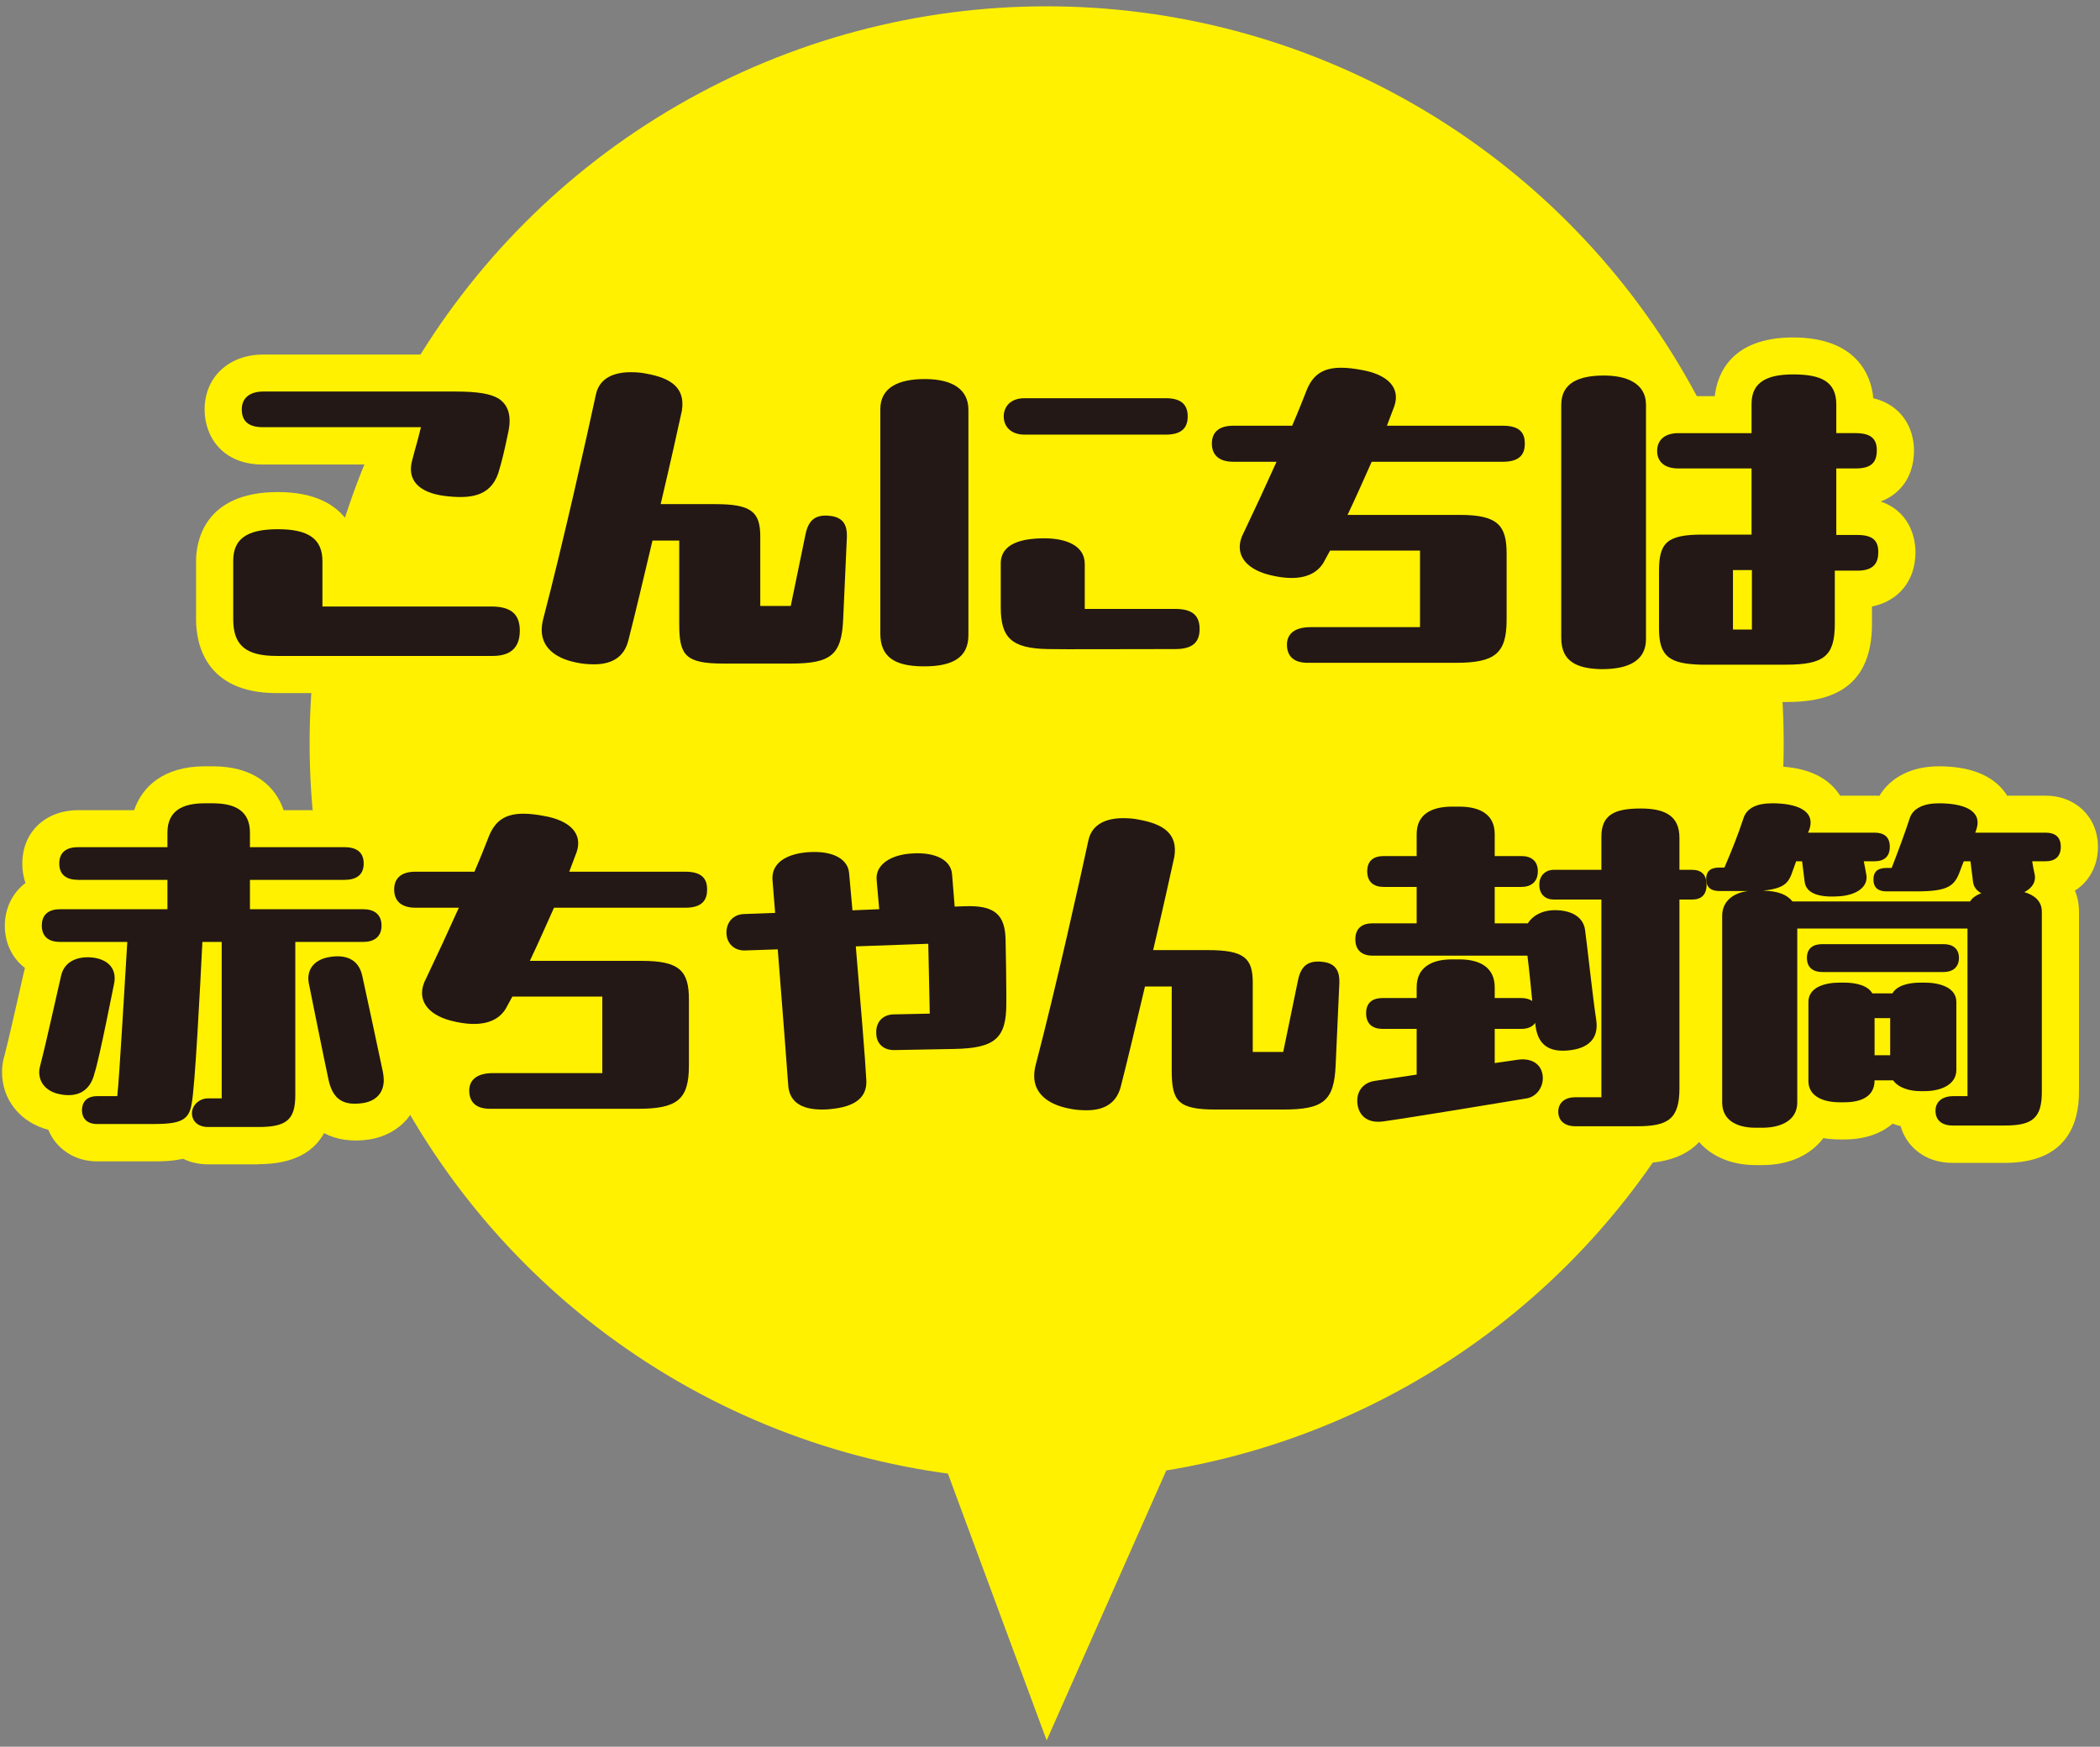 <?xml version="1.0" encoding="UTF-8"?><svg id="_レイヤー_2" xmlns="http://www.w3.org/2000/svg" viewBox="0 0 113 94"><rect x="0" y="0" width="113" height="94" fill="#808080" stroke="none"/><defs><style>.cls-1{fill:none;}.cls-2{fill:#231815;}.cls-3{fill:#fff100;}</style></defs><g id="_レイヤー_3"><polygon class="cls-3" points="56.32 93.66 50.28 77.34 63.57 77.3 56.32 93.66"/><circle class="cls-3" cx="56.32" cy="40" r="39.66"/><path class="cls-3" d="M26.51,37.3h-11.62c-3.92,0-4.34-2.77-4.34-3.96v-3.16c0-.87.32-3.7,4.4-3.7s4.4,2.85,4.4,3.72v.44h7.1c2.14,0,3.52,1.3,3.52,3.3s-1.39,3.36-3.46,3.36ZM14.55,33.28c.09,0,.2.01.34.01h.46v-2.8c-.2-.02-.59-.02-.8,0v2.79ZM24.71,28.74c-.32,0-.66-.02-1.02-.06-1.78-.23-2.65-1.04-3.06-1.67-.39-.59-.56-1.28-.51-2.01h-5.97c-2.17,0-3.14-1.49-3.14-2.96,0-1.74,1.3-2.96,3.16-2.96h10.28c1.37,0,2.47.11,3.4.66l.09.06c.74.49,1.89,1.67,1.34,4.02-.21,1.01-.34,1.54-.55,2.24-.62,1.8-1.96,2.69-4.02,2.69ZM24.26,24.72c.35.04.55.04.67.03.14-.47.24-.88.4-1.64-.16-.01-.38-.02-.65-.03l-.09.38c-.11.49-.2.79-.29,1.11-.01.05-.03.1-.04.15Z"/><path class="cls-3" d="M31.97,37.76c-.51,0-.96-.05-1.41-.15-2.5-.51-3.41-2.24-3.41-3.69,0-.31.04-.63.11-.95,1.07-4.11,2.34-9.75,2.86-12.17.38-1.71,1.84-2.76,3.82-2.76.48,0,.88.04,1.28.12,3.73.68,3.59,3.44,3.46,4.27l-.02.1c-.13.61-.33,1.52-.58,2.6h.42c.8,0,2.78,0,3.8,1.45.59-.59,1.41-.88,2.38-.83,1.77.11,2.9,1.3,2.9,3.04v.12l-.2,4.51c-.16,3.78-2.52,4.29-4.82,4.29h-3.62c-1.88,0-3.1-.46-3.76-1.47-.68.97-1.81,1.51-3.2,1.51ZM31.21,33.65s.11.03.18.04c.19.04.34.06.54.06.33-1.28.7-2.87,1.08-4.47l.04-.15h-.02l.58-2.46c.43-1.83.81-3.49,1.04-4.55-.06-.01-.13-.03-.21-.04-.17-.04-.31-.05-.49-.05-.56,2.56-1.72,7.75-2.73,11.62ZM38.55,33.71c.1,0,.22,0,.36,0v-4.57c-.1,0-.22,0-.36,0v4.48s0,.06,0,.09ZM43.57,28.79s0,.03,0,.04h0s0-.04,0-.04ZM43.57,28.79h2-2Z"/><path class="cls-3" d="M49.73,37.86h-.13c-3.93-.05-4.23-2.89-4.23-3.76v-12.08c0-1.67,1.15-3.62,4.38-3.62h.1c1.78.03,2.91.66,3.55,1.51.49-.3,1.08-.47,1.73-.47h7.6c2.2,0,3.18,1.5,3.18,2.98s-.98,2.98-3.18,2.98h-7.6c-.36,0-.7-.05-1.02-.15v2.05c.55-.19,1.24-.31,2.1-.31,2.87,0,4.16,1.7,4.16,3.38v.42h2.88c2,0,3.3,1.21,3.3,3.08,0,1.53-1.02,3.08-3.3,3.08h-3.62c-1.56,0-2.62.01-3.3,0-1.17-.02-2.11-.26-2.82-.7-.57.85-1.67,1.62-3.79,1.62ZM49.64,33.86h.08c.16,0,.28,0,.38-.02v-11.43c-.08,0-.17-.02-.29-.02h-.07c-.16,0-.28,0-.38.02v11.43c.08,0,.17.01.28.01ZM55.86,32.9c.12.02.29.03.52.04v-1.96c-.17-.01-.38,0-.52,0v1.69c0,.09,0,.16,0,.22Z"/><path class="cls-3" d="M78.31,37.68h-7.94c-1.84,0-3.12-1.23-3.12-2.98,0-.63.2-1.27.62-1.8-.03,0-.06-.02-.1-.02-1.35-.35-2.34-1.11-2.8-2.15-.41-.94-.34-2.01.19-3.01.15-.3.29-.62.44-.93-1.44-.29-2.4-1.4-2.4-2.91,0-1.74,1.3-2.96,3.16-2.96h1.83c.05-.12.1-.24.14-.35l.14-.35c.57-1.35,1.89-2.89,5.17-2.26,1.78.31,2.64,1.18,3.04,1.85.21.35.34.73.4,1.12h3.79c2.2,0,3.18,1.49,3.18,2.96,0,1.22-.66,2.44-2.11,2.84.65.6,1.13,1.55,1.13,3.08v3.56c0,3.87-2.72,4.32-4.76,4.32ZM78.41,29.71v3.96c.3,0,.51-.02.65-.04,0-.08,0-.17,0-.28v-3.56s0-.04,0-.06c-.13-.01-.3-.02-.52-.02h-.14ZM72.6,31.75h1.81v-.12h-1.71s-.06.08-.1.12ZM68.96,29.04c.31.07.51.07.62.06l.38-.7.75-1.56c.37-.76.73-1.58,1.08-2.37l1.1-2.6c-.32-.06-.55-.08-.73-.08l-.1.24c-.1.25-.21.52-.33.82h.06l-1.27,2.82c-.48,1.07-1.01,2.21-1.55,3.37Z"/><path class="cls-3" d="M86.21,38.02h-.1c-3.81-.12-4.1-2.85-4.1-3.68v-12.54c0-1.7,1.09-3.53,4.17-3.58,1.44-.01,2.62.37,3.4,1.14.54.53.86,1.2.96,1.96h1.73c.12-1.09.8-3.16,4.22-3.16s4.21,2.06,4.31,3.27c1.51.36,2.19,1.59,2.19,2.81,0,1.34-.67,2.32-1.79,2.75,1.36.46,1.87,1.67,1.87,2.73,0,1.53-.91,2.63-2.34,2.92v.94c0,3.76-2.65,4.2-4.64,4.2h-4.54c-.53-.01-1.55-.04-2.47-.5-.68.45-1.62.74-2.87.74ZM86.01,34.01s.1,0,.16,0h.04c.15,0,.27,0,.36-.02v-11.78c-.09,0-.2-.01-.33-.01-.09,0-.17,0-.23.01v11.79ZM96.25,28.67h.02v5.1c.19,0,.34-.01.46-.02,0-.05,0-.11,0-.18v-4.86h.08v-6.55c-.15,0-.4-.01-.56,0v6.52Z"/><path class="cls-3" d="M13.91,62.66h-2.72c-.49,0-.95-.11-1.34-.3-.62.14-1.22.14-1.62.14h-3c-1.23,0-2.22-.69-2.63-1.7-1.5-.39-2.49-1.61-2.49-3.1,0-.3.04-.61.14-.93.2-.76.53-2.24.79-3.37.12-.55.23-1.02.3-1.31-.67-.51-1.08-1.32-1.08-2.27s.42-1.78,1.11-2.3c-.11-.32-.17-.67-.17-1.04,0-1.7,1.24-2.88,3.02-2.88h3c.42-1.25,1.57-2.36,3.8-2.36h.44c2.24,0,3.38,1.11,3.8,2.36h3.28c1.79,0,3.04,1.18,3.04,2.88,0,.37-.06.72-.17,1.03.7.51,1.13,1.33,1.13,2.31s-.41,1.76-1.08,2.27c.19.86.84,3.91,1.12,5.21l.02.13c.03.24.06.48.06.68,0,1.65-1.11,2.94-2.77,3.21-.95.14-1.78.02-2.45-.34-.52.94-1.55,1.67-3.52,1.67ZM8.84,50.93l-.13,2.18c-.14,2.33-.26,4.28-.34,5.38.02,0,.03,0,.05,0,.08-.79.22-2.76.46-7.56h-.04ZM11.01,48.69h.44v-3.46h-.44v3.46Z"/><path class="cls-3" d="M34.31,61.68h-7.94c-1.84,0-3.12-1.23-3.12-2.98,0-.63.2-1.27.62-1.8-.03,0-.06-.02-.1-.02-1.35-.35-2.34-1.11-2.8-2.15-.41-.94-.34-2.01.19-3.01.15-.3.29-.62.44-.93-1.44-.29-2.4-1.4-2.4-2.91,0-1.74,1.3-2.96,3.16-2.96h1.83c.05-.12.1-.24.14-.35l.14-.35c.57-1.35,1.89-2.89,5.17-2.26,1.78.31,2.64,1.18,3.04,1.85.21.35.34.73.4,1.12h3.79c2.2,0,3.18,1.49,3.18,2.96,0,1.22-.66,2.44-2.11,2.84.65.6,1.13,1.55,1.13,3.08v3.56c0,3.87-2.72,4.32-4.76,4.32ZM34.41,53.71v3.96c.3,0,.51-.02.65-.04,0-.08,0-.17,0-.28v-3.56s0-.04,0-.06c-.13-.01-.3-.02-.52-.02h-.14ZM28.6,55.75h1.81v-.12h-1.71s-.06.08-.1.12ZM24.96,53.04c.31.07.51.07.62.06l.38-.71.74-1.55c.37-.77.74-1.6,1.09-2.39l1.09-2.58c-.31-.06-.54-.08-.73-.08l-.1.24c-.1.25-.21.52-.33.82h.06l-1.27,2.82c-.48,1.07-1.01,2.21-1.55,3.37Z"/><path class="cls-3" d="M44.23,61.72c-2.71,0-3.75-1.76-3.82-3.27-.01-.22-.19-2.55-.41-5.29-.77,0-1.49-.3-2.03-.82-.57-.55-.89-1.32-.89-2.14,0-1.52,1.04-2.73,2.47-2.96,0-.78.29-1.53.82-2.1.75-.82,1.98-1.28,3.45-1.28,1.18,0,2.09.34,2.72.85.65-.45,1.49-.72,2.44-.77,2.69-.18,4.09,1.38,4.23,2.92.62.11,1.27.37,1.81.89,1.05,1,1.07,2.37,1.08,2.82.02.98.04,2.16.04,2.95v.5c0,3.9-2.72,4.4-4.76,4.44l-2.78.05c-.06.84-.41,1.43-.72,1.81-.66.79-1.65,1.24-3.02,1.37-.22.03-.45.03-.64.03ZM43.85,51.06c.18,2.23.42,5.38.52,6.66,0,0,.01,0,.02,0,.07,0,.14-.01.2-.02-.1-1.49-.42-5.25-.53-6.59v-.03s0,0,0,0l-.29-3.22c-.05,0-.1,0-.15,0l.26,3.2h-.02ZM51.95,50.77l.08,3.64s.08-.01.11-.02c0-.09.01-.22.01-.38v-.5c0-.73-.02-1.81-.04-2.75-.04,0-.08,0-.13,0h-.04ZM49.23,47.93c.02.25.04.53.07.81v.08s.07,0,.07,0l-.07-.89s-.04,0-.07,0ZM43.56,47.22h0s0,0,0,0ZM49.24,47.21s0,0,0,0h0ZM43.7,47.17s0,0,0,.01h0Z"/><path class="cls-3" d="M58.47,61.76c-.51,0-.96-.05-1.41-.15-2.5-.51-3.41-2.24-3.41-3.69,0-.31.04-.63.11-.95,1.07-4.11,2.34-9.75,2.86-12.17.38-1.71,1.84-2.76,3.82-2.76.48,0,.88.04,1.28.12,3.73.68,3.59,3.44,3.46,4.27l-.02.1c-.13.61-.33,1.52-.58,2.6h.42c.8,0,2.78,0,3.8,1.45.59-.59,1.41-.89,2.38-.83,1.77.11,2.9,1.3,2.9,3.04v.12l-.2,4.51c-.16,3.78-2.52,4.29-4.82,4.29h-3.62c-1.88,0-3.1-.46-3.76-1.47-.68.97-1.81,1.51-3.2,1.51ZM57.71,57.65s.11.03.18.04c.19.04.34.06.54.06.33-1.28.7-2.87,1.08-4.47l.04-.15h-.02l.58-2.46c.43-1.83.81-3.49,1.04-4.55-.06-.01-.13-.03-.21-.04-.17-.04-.31-.05-.49-.05-.56,2.56-1.72,7.75-2.73,11.62ZM65.05,57.71c.1,0,.22,0,.36,0v-4.57c-.1,0-.22,0-.36,0v4.48s0,.06,0,.09ZM70.07,52.79s0,.03,0,.04h0s0-.04,0-.04ZM70.07,52.79h2-2Z"/><path class="cls-3" d="M88.09,62.62h-3.32c-1.16,0-2.13-.58-2.6-1.48-1.37.23-6.23,1.03-7.47,1.2-1.84.25-3.37-.84-3.63-2.59-.13-.83.06-1.65.52-2.3.22-.31.5-.58.83-.79-.57-.51-.91-1.25-.91-2.13,0-.64.19-1.22.52-1.68-.68-.51-1.1-1.33-1.1-2.3,0-.92.38-1.7,1.01-2.21-.23-.42-.37-.91-.37-1.45,0-1.59,1.15-2.76,2.75-2.82.33-1.43,1.54-2.66,3.81-2.66h.4c2.28,0,3.5,1.26,3.82,2.69.6.09,1.13.34,1.53.71h.3c.06-1.14.63-3.3,4.11-3.3,3.01,0,4.08,1.85,4.08,3.58v.02c.89.45,1.46,1.37,1.46,2.5s-.57,2.05-1.46,2.5v8.46c0,2.68-1.44,4.04-4.28,4.04ZM88.17,46.81v11.8c.08,0,.14,0,.2,0v-13.1c-.06,0-.14,0-.2,0v1.3ZM78.23,53.71v4.02c.07-.01.13-.02.2-.03v-4.07h-.2v.08ZM78.23,49.43h.2v-4.02h-.2v4.02Z"/><path class="cls-3" d="M94.83,62.7h-.36c-2.24,0-3.8-1.38-3.8-3.36v-10.04c-.54-.47-.86-1.17-.86-1.98,0-1.11.61-2,1.56-2.4.22-.54.4-1.03.54-1.48.2-.64.95-2.2,3.46-2.2,1.69,0,2.88.49,3.56,1.45.03.04.06.09.09.13h1.85c.09,0,.18,0,.26.01.6-1.01,1.75-1.59,3.2-1.59,1.68,0,2.88.48,3.56,1.41.04.05.08.11.11.17h2.07c1.63,0,2.82,1.16,2.82,2.76,0,1.02-.48,1.87-1.24,2.35.15.35.22.74.22,1.15v9.68c0,1.74-.69,3.82-3.98,3.82h-2.82c-1.1,0-1.79-.47-2.16-.86-.3-.31-.52-.7-.64-1.12-.15-.03-.29-.08-.43-.13-.59.51-1.45.85-2.6.85h-.24c-.32,0-.61-.03-.89-.07-.67.9-1.83,1.45-3.27,1.45ZM94.67,58.7h.04v-11.41c-.03.07-.06.14-.08.2l-.41.94.09,1.51c.11-.04.36-.34.36-.65v9.4ZM107.87,58.58h0v-8.79s0,8.79,0,8.79Z"/><path class="cls-2" d="M14.89,35.3c-1.62,0-2.34-.54-2.34-1.96v-3.16c0-1.14.68-1.7,2.4-1.7,1.62,0,2.4.5,2.4,1.72v2.44h9.1c1.16,0,1.52.52,1.52,1.3s-.36,1.36-1.46,1.36h-11.62ZM22.19,24.73c.18-.7.28-.98.46-1.74h-8.5c-.82,0-1.14-.36-1.14-.96s.42-.96,1.16-.96h10.28c1.28,0,1.94.12,2.38.38.54.36.72.96.5,1.9-.2.96-.32,1.46-.52,2.12-.44,1.28-1.56,1.38-2.88,1.22-1.4-.18-2.06-.86-1.74-1.96Z"/><path class="cls-2" d="M45.57,28.79v.12l-.2,4.42c-.08,1.92-.66,2.38-2.82,2.38h-3.62c-2.04,0-2.38-.44-2.38-2.1v-4.52h-1.44c-.46,1.94-.92,3.9-1.3,5.38-.22.86-.84,1.28-1.84,1.28-.3,0-.62-.02-.98-.1-1.18-.24-1.84-.86-1.84-1.74,0-.16.02-.34.06-.52,1.1-4.2,2.4-10.04,2.86-12.18.2-.9,1.02-1.18,1.86-1.18.3,0,.58.02.86.08,1.32.24,2.1.76,1.9,2-.22,1.02-.64,2.9-1.14,5.02h2.94c1.94,0,2.42.42,2.42,1.74v3.74h1.64l.8-3.88c.16-.74.52-1.02,1.2-.98.64.04,1.02.32,1.02,1.04Z"/><path class="cls-2" d="M49.63,35.86c-1.48-.02-2.26-.5-2.26-1.76v-12.08c0-1.18,1-1.62,2.38-1.62h.1c1.36.02,2.26.52,2.26,1.66v12.12c0,1.24-.9,1.68-2.38,1.68h-.1ZM53.85,32.67v-2.34c0-1.1,1.16-1.36,2.36-1.36,1.06,0,2.16.34,2.16,1.38v2.42h4.88c.98,0,1.3.42,1.3,1.08s-.32,1.08-1.3,1.08c-3.68,0-5.78.02-6.88,0-1.96-.04-2.52-.62-2.52-2.26ZM55.13,23.39c-.76,0-1.12-.46-1.12-.98s.36-.98,1.12-.98h7.6c.8,0,1.18.32,1.18.98s-.38.98-1.18.98h-7.6Z"/><path class="cls-2" d="M73.81,24.85c-.42.94-.86,1.94-1.3,2.86h6.04c2.04,0,2.52.56,2.52,2.08v3.56c0,1.84-.64,2.32-2.76,2.32h-7.94c-.8,0-1.12-.4-1.12-.98,0-.5.32-.94,1.28-.94h5.88v-4.12h-4.84l-.36.66c-.44.72-1.38,1.04-2.94.64-1.32-.34-1.92-1.2-1.34-2.28.62-1.3,1.22-2.6,1.76-3.8h-2.32c-.86,0-1.16-.44-1.16-.98s.3-.96,1.16-.96h3.16c.34-.78.6-1.46.8-1.96.34-.8.88-1.16,1.84-1.16.32,0,.68.04,1.1.12,1.38.24,2.1.94,1.76,1.94l-.4,1.06h6.24c.94,0,1.18.42,1.18.96s-.24.98-1.18.98h-7.06Z"/><path class="cls-2" d="M88.57,21.79v12.6c0,1.18-.96,1.62-2.36,1.62h-.1c-1.28-.04-2.1-.42-2.1-1.68v-12.54c0-1.22,1-1.56,2.2-1.58,1.26-.02,2.36.38,2.36,1.58ZM98.81,28.79h1.14c.86,0,1.12.34,1.12.92s-.24,1-1.12,1h-1.22v2.86c0,1.74-.58,2.2-2.64,2.2h-4.54c-1.72-.04-2.28-.44-2.28-1.94v-3.1c0-1.52.42-1.96,2.34-1.96h2.64v-3.56h-3.94c-.74,0-1.14-.36-1.14-.94s.4-.96,1.14-.96h3.94v-1.58c0-1.22.92-1.58,2.24-1.58,1.5,0,2.32.38,2.32,1.62v1.54h1.04c.84,0,1.14.32,1.14.92,0,.66-.3.98-1.14.98h-1.04v3.58ZM93.25,33.88h1.02v-3.2h-1.02v3.2Z"/><path class="cls-2" d="M3.19,58.88c-.68-.14-1.08-.6-1.08-1.18,0-.12.02-.24.06-.38.32-1.22.92-3.98,1.12-4.82.2-.86,1.04-1.06,1.76-.96.82.12,1.22.64,1.1,1.34-.02.08-.8,4.08-1.06,4.86-.26,1.1-1.06,1.32-1.9,1.14ZM15.89,50.69v8.24c0,1.32-.46,1.72-1.98,1.72h-2.72c-.54,0-.86-.32-.86-.74s.38-.8.86-.8h.74v-8.42h-1.04c-.12,2.44-.4,7.88-.58,8.72-.14.9-.64,1.08-2.08,1.08h-3c-.6,0-.82-.36-.82-.74,0-.4.22-.76.82-.76h1.08c.12-1.06.4-6.1.54-8.3h-3.62c-.58,0-.98-.26-.98-.88s.4-.88.98-.88h5.78v-1.58h-4.8c-.62,0-1.02-.26-1.02-.88s.4-.88,1.02-.88h4.8v-.78c0-1.2.84-1.58,2-1.58h.44c1.16,0,2,.38,2,1.58v.78h5.08c.64,0,1.04.26,1.04.88s-.4.88-1.04.88h-5.08v1.58h6.1c.56,0,.98.26.98.88s-.42.88-.98.88h-3.66ZM20.65,58.12c0,.66-.38,1.12-1.1,1.24-1.06.16-1.62-.18-1.86-1.2-.18-.8-1.06-5.18-1.08-5.28-.12-.74.34-1.26,1.14-1.38.86-.14,1.54.12,1.74,1,.18.8.84,3.9,1.12,5.22.02.14.04.28.04.4Z"/><path class="cls-2" d="M29.81,48.85c-.42.94-.86,1.94-1.3,2.86h6.04c2.04,0,2.52.56,2.52,2.08v3.56c0,1.84-.64,2.32-2.76,2.32h-7.94c-.8,0-1.12-.4-1.12-.98,0-.5.32-.94,1.28-.94h5.88v-4.12h-4.84l-.36.66c-.44.72-1.38,1.04-2.94.64-1.32-.34-1.92-1.2-1.34-2.28.62-1.3,1.22-2.6,1.76-3.8h-2.32c-.86,0-1.16-.44-1.16-.98s.3-.96,1.16-.96h3.16c.34-.78.6-1.46.8-1.96.34-.8.88-1.16,1.84-1.16.32,0,.68.04,1.1.12,1.38.24,2.1.94,1.76,1.94l-.4,1.06h6.24c.94,0,1.18.42,1.18.96s-.24.98-1.18.98h-7.06Z"/><path class="cls-2" d="M54.15,53.51v.5c0,1.86-.6,2.4-2.8,2.44l-3.2.06c-.6.02-1-.34-1-.92-.02-.58.34-.98.92-1l1.96-.04-.08-3.76-3.9.14c.24,2.84.52,6.22.56,7.1.1,1.02-.58,1.54-1.96,1.66-.14.02-.3.02-.42.02-1.18,0-1.78-.46-1.82-1.36-.02-.36-.32-4.22-.56-7.26l-1.76.06c-.58.02-1-.38-1-.96s.38-.98.94-1l1.68-.06-.14-1.74c-.1-1.14,1.1-1.54,2.26-1.54,1.08,0,1.8.42,1.86,1.14l.18,2,1.44-.06c-.06-.6-.1-1.2-.14-1.6-.06-.78.74-1.34,1.92-1.4,1.22-.08,2.08.34,2.14,1.12l.14,1.74.54-.02c1.6-.06,2.18.44,2.2,1.82.02.98.04,2.14.04,2.92Z"/><path class="cls-2" d="M72.07,52.79v.12l-.2,4.42c-.08,1.92-.66,2.38-2.82,2.38h-3.62c-2.04,0-2.38-.44-2.38-2.1v-4.52h-1.44c-.46,1.94-.92,3.9-1.3,5.38-.22.86-.84,1.28-1.84,1.28-.3,0-.62-.02-.98-.1-1.18-.24-1.84-.86-1.84-1.74,0-.16.02-.34.06-.52,1.1-4.2,2.4-10.04,2.86-12.18.2-.9,1.02-1.18,1.86-1.18.3,0,.58.02.86.08,1.32.24,2.1.76,1.9,2-.22,1.02-.64,2.9-1.14,5.02h2.94c1.94,0,2.42.42,2.42,1.74v3.74h1.64l.8-3.88c.16-.74.52-1.02,1.2-.98.64.04,1.02.32,1.02,1.04Z"/><path class="cls-2" d="M80.43,55.37v1.84l1.24-.18c.68-.1,1.2.18,1.32.74.14.6-.24,1.24-.84,1.34-.7.12-6.4,1.06-7.72,1.24-.9.12-1.3-.36-1.38-.9-.1-.66.26-1.18.92-1.28l2.26-.34v-2.46h-1.84c-.5,0-.88-.24-.88-.84s.38-.82.88-.82h1.84v-.58c0-1.08.82-1.5,1.9-1.5h.4c1.08,0,1.9.42,1.9,1.5v.58h1.44c.22,0,.44.06.58.16-.08-.82-.16-1.66-.26-2.44h-8.34c-.52,0-.92-.26-.92-.88s.4-.86.92-.86h2.38v-1.96h-1.78c-.5,0-.88-.24-.88-.84s.38-.82.88-.82h1.78v-1.18c0-1.08.82-1.48,1.9-1.48h.4c1.08,0,1.9.4,1.9,1.48v1.18h1.44c.5,0,.88.24.88.82s-.38.84-.88.84h-1.44v1.96h1.78c.26-.42.76-.66,1.26-.7.88-.06,1.7.24,1.82,1.04.1.7.42,3.68.6,4.84.16,1.04-.44,1.56-1.5,1.66-1.04.1-1.62-.3-1.76-1.3l-.02-.18c-.16.22-.42.32-.74.32h-1.44ZM91.05,46.81c.5,0,.78.26.78.8s-.28.8-.78.8h-.68v10.16c0,1.66-.62,2.04-2.28,2.04h-3.32c-.62,0-.92-.34-.92-.78s.3-.78.92-.78h1.4v-10.64h-2.56c-.44,0-.78-.26-.78-.8,0-.5.34-.8.78-.8h2.56v-1.78c0-1.18.7-1.52,2.12-1.52,1.34,0,2.08.42,2.08,1.58v1.72h.68Z"/><path class="cls-2" d="M106.29,44.81h3.78c.5,0,.82.22.82.76s-.32.78-.82.78h-.72c.04.28.1.54.12.64.12.46-.12.8-.54,1.02.54.16.94.48.94,1.06v9.68c0,1.4-.48,1.82-1.98,1.82h-2.82c-.6,0-.94-.3-.92-.84.02-.44.36-.74.96-.74h.76v-9.02h-9.16v9.36c0,.98-.9,1.36-1.88,1.36h-.36c-.98,0-1.8-.38-1.8-1.36v-10.04c0-.78.58-1.24,1.4-1.34h-1.56c-.4,0-.7-.16-.7-.64s.3-.62.7-.62h.28c.38-.88.74-1.78,1.02-2.64.18-.58.74-.82,1.56-.82,1.28,0,2.36.38,1.98,1.44l-.06.14h3.58c.5,0,.82.22.82.76s-.32.78-.82.78h-.58c.06.28.1.54.12.64.18.7-.46,1.16-1.38,1.24-1,.08-1.82-.08-1.92-.76l-.14-1.12h-.32l-.18.5c-.22.68-.46.96-1.6,1.08.78.02,1.28.2,1.58.58h9.56c.12-.2.34-.34.6-.44-.24-.14-.4-.32-.44-.6l-.14-1.12h-.36c-.06.16-.14.34-.2.52-.3.82-.64,1.1-2.36,1.1h-1.6c-.4,0-.7-.16-.7-.64s.3-.62.7-.62h.28c.34-.88.7-1.84.98-2.7.18-.52.76-.78,1.56-.78,1.28,0,2.36.36,2.02,1.4l-.06.18ZM98.05,52.31c-.46,0-.82-.22-.82-.76s.36-.74.82-.74h6.54c.46,0,.82.22.82.74s-.36.76-.82.76h-6.54ZM105.27,57.58c0,.82-.88,1.14-1.7,1.14h-.24c-.58,0-1.18-.18-1.46-.58h-1c0,.82-.64,1.18-1.64,1.18h-.24c-.88,0-1.68-.32-1.68-1.14v-4.26c0-.78.86-1.04,1.68-1.04h.24c.66,0,1.28.16,1.52.58h1.08c.24-.42.86-.58,1.5-.58h.24c.8,0,1.7.26,1.7,1.04v3.66ZM101.71,54.79h-.84v2h.84v-2Z"/><rect class="cls-1" width="113" height="94"/></g></svg>